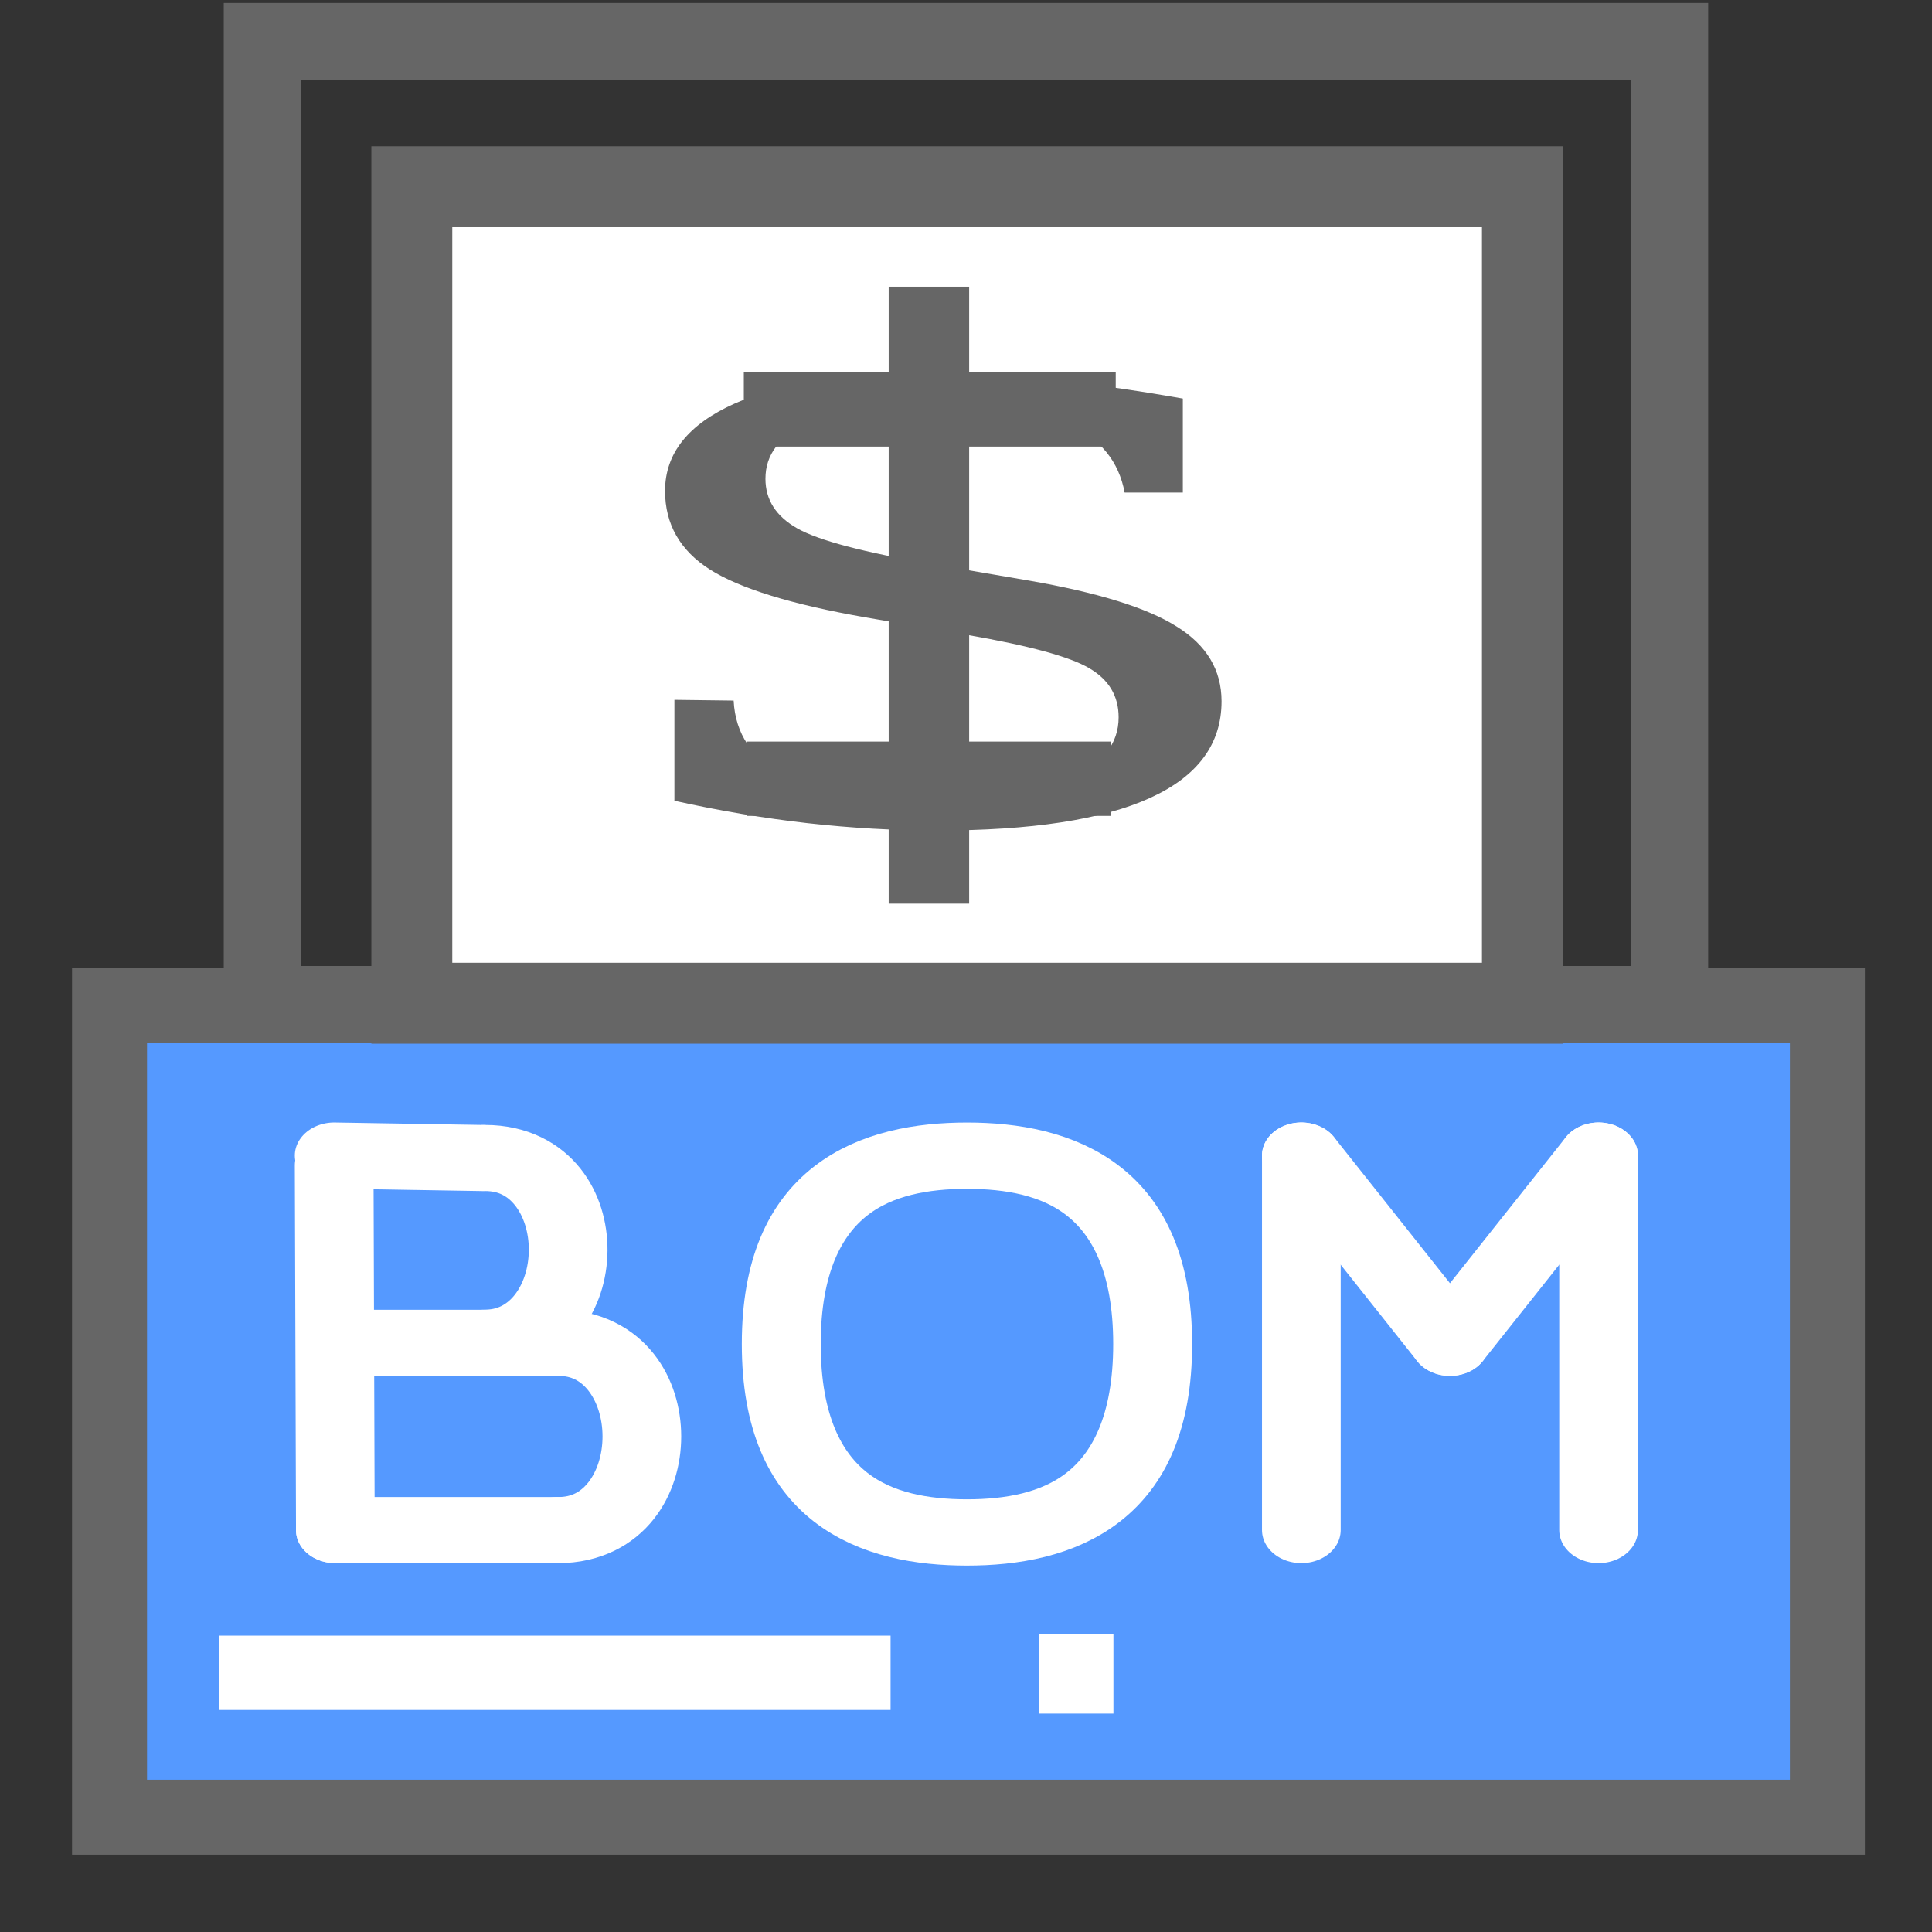 <?xml version="1.0" encoding="UTF-8" standalone="no"?>
<!-- Created with Inkscape (http://www.inkscape.org/) -->

<svg
   xmlns:dc="http://purl.org/dc/elements/1.1/"
   xmlns:cc="http://creativecommons.org/ns#"
   xmlns:rdf="http://www.w3.org/1999/02/22-rdf-syntax-ns#"
   xmlns:svg="http://www.w3.org/2000/svg"
   xmlns="http://www.w3.org/2000/svg"
   xmlns:sodipodi="http://sodipodi.sourceforge.net/DTD/sodipodi-0.dtd"
   xmlns:inkscape="http://www.inkscape.org/namespaces/inkscape"
   width="26"
   height="26"
   id="svg2"
   version="1.1"
   inkscape:version="0.91 r13725"
   sodipodi:docname="bom.svg">
  <rect width="100%" height="100%" fill="#333333" stroke="none"/>
  <defs
     id="defs4" />
  <sodipodi:namedview
     id="base"
     pagecolor="#ffffff"
     bordercolor="#666666"
     borderopacity="1.0"
     inkscape:pageopacity="0"
     inkscape:pageshadow="2"
     inkscape:zoom="30.731947"
     inkscape:cx="16.103569"
     inkscape:cy="17.057253"
     inkscape:document-units="px"
     inkscape:current-layer="g4283"
     showgrid="true"
     inkscape:showpageshadow="false"
     inkscape:window-width="1920"
     inkscape:window-height="1054"
     inkscape:window-x="0"
     inkscape:window-y="0"
     inkscape:window-maximized="1"
     showguides="false">
    <inkscape:grid
       type="xygrid"
       id="grid4181" />
  </sodipodi:namedview>
  <g
     inkscape:label="Layer 1"
     inkscape:groupmode="layer"
     id="layer1"
     transform="translate(0,-1026.362)">
    <path
       style="fill:#5599ff;fill-opacity:1;stroke:none"
       d="m 1.623,1040.198 22.923,0 0,10.407 -22.923,0 z"
       id="rect3219-6"
       inkscape:connector-curvature="0"
       sodipodi:nodetypes="ccccc" />
    <g
       id="g4283"
       transform="matrix(1,0,0,0.84,0.273,165.652)"
       style="stroke-width:1.059;stroke-miterlimit:4;stroke-dasharray:none">
      <g
         id="g4179">
        <path
           style="fill:none;stroke:#ffffff;stroke-width:1.059;stroke-linecap:round;stroke-linejoin:miter;stroke-miterlimit:4;stroke-dasharray:none;stroke-opacity:1"
           d="m 4.224,1043.323 0.016,5.845"
           id="path3015-7"
           inkscape:connector-curvature="0"
           sodipodi:nodetypes="cc" />
        <path
           inkscape:connector-curvature="0"
           id="path3785-5"
           d="m 4.224,1043.168 1.984,0.039"
           style="fill:none;stroke:#ffffff;stroke-width:1.059;stroke-linecap:round;stroke-linejoin:miter;stroke-miterlimit:4;stroke-dasharray:none;stroke-opacity:1"
           sodipodi:nodetypes="cc" />
        <path
           sodipodi:nodetypes="cc"
           style="fill:none;stroke:#ffffff;stroke-width:1.059;stroke-linecap:round;stroke-linejoin:miter;stroke-miterlimit:4;stroke-dasharray:none;stroke-opacity:1"
           d="m 4.24,1049.168 3,0"
           id="path3787-3"
           inkscape:connector-curvature="0" />
        <path
           inkscape:connector-curvature="0"
           id="path3789-5"
           d="m 4.24,1046.168 3,0"
           style="fill:none;stroke:#ffffff;stroke-width:1.059;stroke-linecap:round;stroke-linejoin:miter;stroke-miterlimit:4;stroke-dasharray:none;stroke-opacity:1"
           sodipodi:nodetypes="cc" />
        <path
           sodipodi:nodetypes="cc"
           style="fill:none;stroke:#ffffff;stroke-width:1.059;stroke-linecap:round;stroke-linejoin:miter;stroke-miterlimit:4;stroke-dasharray:none;stroke-opacity:1"
           d="m 6.256,1043.207 c 1.5,0 1.484,2.961 -0.016,2.961"
           id="path3791-6"
           inkscape:connector-curvature="0" />
        <path
           inkscape:connector-curvature="0"
           id="path3793-2"
           d="m 7.24,1046.168 c 1.5,0 1.5,3 0,3"
           style="fill:none;stroke:#ffffff;stroke-width:1.059;stroke-linecap:round;stroke-linejoin:miter;stroke-miterlimit:4;stroke-dasharray:none;stroke-opacity:1"
           sodipodi:nodetypes="cc" />
        <path
           id="path3797-9"
           style="fill:none;stroke:#ffffff;stroke-width:1.062;stroke-linecap:round;stroke-linejoin:round;stroke-miterlimit:4;stroke-dasharray:none;stroke-opacity:1"
           d="m 10.241,1046.188 c 0,2.515 1.297,3.018 2.499,3.018 1.201,0 2.499,-0.503 2.499,-3.018 0,-2.515 -1.297,-3.018 -2.499,-3.018 -1.201,0 -2.499,0.503 -2.499,3.018 z"
           inkscape:connector-curvature="0"
           sodipodi:nodetypes="zzzzz" />
        <path
           sodipodi:nodetypes="cc"
           inkscape:connector-curvature="0"
           id="path3804-1"
           d="m 17.24,1043.168 0,6"
           style="fill:none;stroke:#ffffff;stroke-width:1.059;stroke-linecap:round;stroke-linejoin:miter;stroke-miterlimit:4;stroke-dasharray:none;stroke-opacity:1" />
        <path
           style="fill:none;stroke:#ffffff;stroke-width:1.059;stroke-linecap:round;stroke-linejoin:miter;stroke-miterlimit:4;stroke-dasharray:none;stroke-opacity:1"
           d="m 21.24,1043.168 0,6"
           id="path3806-2"
           inkscape:connector-curvature="0"
           sodipodi:nodetypes="cc" />
        <path
           sodipodi:nodetypes="cc"
           inkscape:connector-curvature="0"
           id="path3808-7"
           d="m 21.24,1043.168 -2,3"
           style="fill:none;stroke:#ffffff;stroke-width:1.059;stroke-linecap:round;stroke-linejoin:miter;stroke-miterlimit:4;stroke-dasharray:none;stroke-opacity:1" />
        <path
           style="fill:none;stroke:#ffffff;stroke-width:1.059;stroke-linecap:round;stroke-linejoin:miter;stroke-miterlimit:4;stroke-dasharray:none;stroke-opacity:1"
           d="m 17.24,1043.168 2,3"
           id="path3810-0"
           inkscape:connector-curvature="0"
           sodipodi:nodetypes="cc" />
      </g>
    </g>
    <path
       style="fill:none;fill-rule:evenodd;stroke:#666666;stroke-width:1.038;stroke-linecap:butt;stroke-linejoin:miter;stroke-miterlimit:4;stroke-dasharray:none;stroke-opacity:1"
       d="m 3.53,1026.921 18.939,0 0,12.96 -18.939,0 z"
       id="path4262"
       inkscape:connector-curvature="0" />
    <path
       style="fill:#ffffff;fill-rule:evenodd;stroke:#666666;stroke-width:1.089;stroke-linecap:butt;stroke-linejoin:miter;stroke-miterlimit:4;stroke-dasharray:none;stroke-opacity:1"
       d="m 5.542,1028.875 14.946,0 0,10.988 -14.946,0 z"
       id="path4262-9"
       inkscape:connector-curvature="0" />
    <path
       style="fill:none;fill-rule:evenodd;stroke:#ffffff;stroke-width:1;stroke-linecap:butt;stroke-linejoin:miter;stroke-miterlimit:4;stroke-dasharray:none;stroke-opacity:1"
       d="m 2.948,1048.874 9.037,0 0,0"
       id="path4296"
       inkscape:connector-curvature="0" />
    <path
       style="fill:none;fill-rule:evenodd;stroke:#ffffff;stroke-width:1.074px;stroke-linecap:butt;stroke-linejoin:miter;stroke-opacity:1"
       d="m 13.987,1048.886 0.997,0"
       id="path4298"
       inkscape:connector-curvature="0" />
    <path
       style="fill:none;fill-rule:evenodd;stroke:#666666;stroke-width:1.009;stroke-linecap:butt;stroke-linejoin:miter;stroke-miterlimit:4;stroke-dasharray:none;stroke-opacity:1"
       d="m 1.474,1039.89 23.118,0 0,10.927 -23.118,0 z"
       id="path4183"
       inkscape:connector-curvature="0" />
    <path
       inkscape:connector-curvature="0"
       id="path4242"
       style="font-style:normal;font-variant:normal;font-weight:normal;font-stretch:normal;font-size:10.751px;line-height:125%;font-family:'Bitstream Vera Serif';-inkscape-font-specification:'Bitstream Vera Serif, Bold';text-align:start;letter-spacing:0px;word-spacing:0px;writing-mode:lr-tb;text-anchor:start;fill:#666666;fill-opacity:1;stroke:none;stroke-width:1px;stroke-linecap:butt;stroke-linejoin:miter;stroke-opacity:1"
       d="m 9.076,1037.133 0,-1.353 0.797,0.01 q 0.035,0.676 0.679,1.002 0.651,0.322 1.974,0.322 1.233,0 1.877,-0.279 0.651,-0.282 0.651,-0.82 0,-0.43 -0.395,-0.66 -0.388,-0.231 -1.649,-0.45 l -1.365,-0.235 q -1.482,-0.259 -2.092,-0.644 -0.603,-0.386 -0.603,-1.058 0,-0.756 0.935,-1.174 0.935,-0.418 2.625,-0.418 0.72,0 1.579,0.091 0.859,0.088 1.829,0.259 l 0,1.265 -0.783,0 q -0.118,-0.628 -0.734,-0.907 -0.61,-0.282 -1.863,-0.282 -1.094,0 -1.669,0.259 -0.568,0.255 -0.568,0.744 0,0.426 0.429,0.668 0.429,0.243 1.822,0.481 l 1.282,0.219 q 1.406,0.243 2.002,0.621 0.603,0.374 0.603,1.006 0,0.863 -0.963,1.301 -0.963,0.438 -2.868,0.438 -0.852,0 -1.739,-0.099 -0.88,-0.099 -1.794,-0.302 z" />
    <path
       style="fill:#cccccc;fill-rule:evenodd;stroke:#666666;stroke-width:1.083;stroke-linecap:butt;stroke-linejoin:miter;stroke-miterlimit:4;stroke-dasharray:none;stroke-opacity:1"
       d="m 12.501,1030.22 0,8.303 0,0"
       id="path4296-3"
       inkscape:connector-curvature="0" />
    <path
       style="fill:#cccccc;fill-rule:evenodd;stroke:#666666;stroke-width:1;stroke-linecap:butt;stroke-linejoin:miter;stroke-miterlimit:4;stroke-dasharray:none;stroke-opacity:1"
       d="m 10.01,1031.872 5.005,0 0,0"
       id="path4296-3-6"
       inkscape:connector-curvature="0" />
    <path
       style="fill:#cccccc;fill-rule:evenodd;stroke:#666666;stroke-width:1;stroke-linecap:butt;stroke-linejoin:miter;stroke-miterlimit:4;stroke-dasharray:none;stroke-opacity:1"
       d="m 10.056,1036.842 4.89,0 0,0"
       id="path4296-3-6-8"
       inkscape:connector-curvature="0" />
  </g>
</svg>
